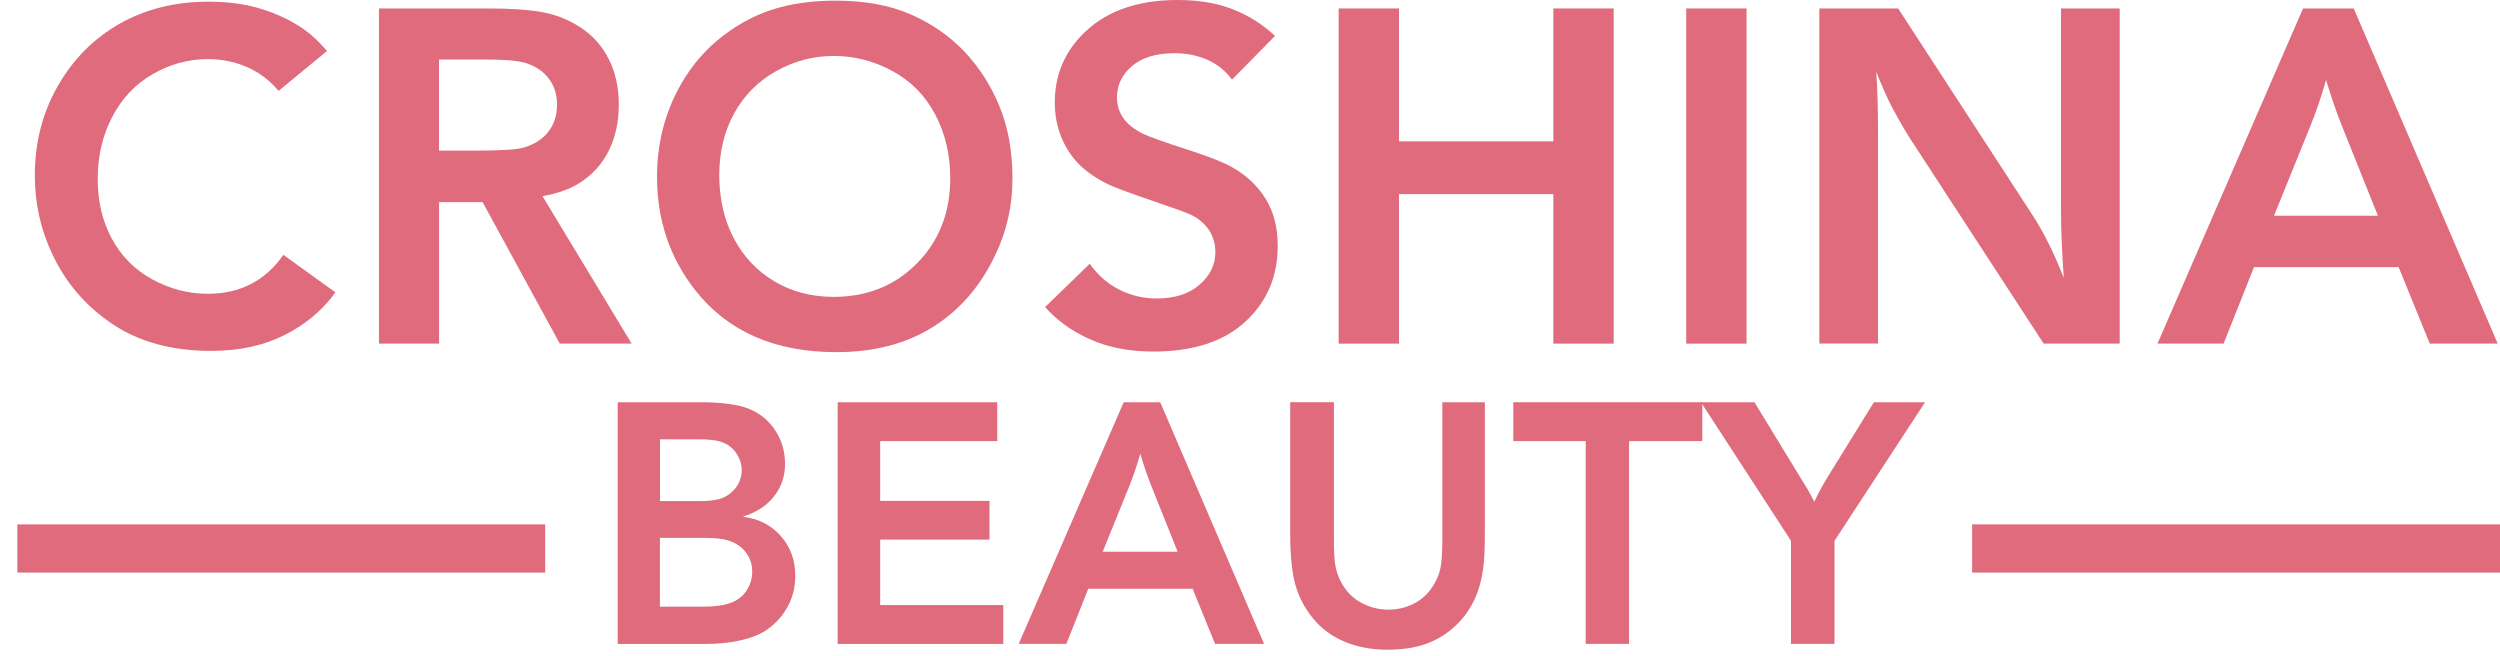 <svg width="141" height="37" viewBox="0 0 141 37" fill="none" xmlns="http://www.w3.org/2000/svg">
<path d="M18.438 2.881L15.708 5.128C15.233 4.549 14.65 4.104 13.962 3.796C13.273 3.488 12.526 3.334 11.719 3.334C10.628 3.334 9.592 3.617 8.615 4.179C7.635 4.742 6.874 5.548 6.328 6.595C5.782 7.642 5.511 8.809 5.511 10.089C5.511 11.368 5.774 12.465 6.303 13.454C6.832 14.442 7.59 15.209 8.584 15.752C9.575 16.297 10.622 16.569 11.722 16.569C13.542 16.569 14.961 15.838 15.983 14.374L18.919 16.491C18.2 17.487 17.251 18.285 16.067 18.887C14.885 19.489 13.5 19.791 11.915 19.791C9.707 19.791 7.848 19.287 6.342 18.277C4.836 17.269 3.699 15.945 2.938 14.307C2.289 12.93 1.964 11.458 1.964 9.89C1.964 8.037 2.398 6.352 3.268 4.837C4.139 3.323 5.303 2.153 6.762 1.33C8.22 0.507 9.891 0.095 11.77 0.095C12.94 0.095 13.976 0.246 14.883 0.549C15.787 0.851 16.557 1.232 17.189 1.691C17.587 1.968 18.004 2.363 18.438 2.872V2.881Z" fill="#DF6B7C"/>
<path d="M24.764 11.402V19.38H21.374V0.476H27.507C28.823 0.476 29.867 0.549 30.64 0.697C31.418 0.845 32.143 1.142 32.809 1.593C33.475 2.044 33.991 2.637 34.355 3.373C34.718 4.109 34.9 4.955 34.9 5.907C34.9 6.858 34.713 7.74 34.335 8.499C33.957 9.257 33.406 9.865 32.678 10.324C32.149 10.663 31.457 10.909 30.598 11.066L35.625 19.38H31.572L27.219 11.402H24.764ZM24.764 8.493H26.92C28.235 8.493 29.095 8.44 29.492 8.336C30.108 8.163 30.581 7.866 30.914 7.446C31.247 7.026 31.415 6.514 31.415 5.907C31.415 5.299 31.256 4.829 30.934 4.412C30.612 3.995 30.167 3.706 29.596 3.541C29.179 3.421 28.487 3.359 27.516 3.359H24.761V8.49L24.764 8.493Z" fill="#DF6B7C"/>
<path d="M57.102 10.103C57.102 11.609 56.777 13.039 56.128 14.391C55.305 16.132 54.14 17.479 52.634 18.431C51.128 19.382 49.309 19.861 47.178 19.861C43.688 19.861 41.028 18.691 39.2 16.354C37.773 14.526 37.056 12.401 37.056 9.974C37.056 8.233 37.434 6.626 38.187 5.154C38.775 4.011 39.536 3.048 40.468 2.27C41.401 1.492 42.403 0.924 43.475 0.568C44.55 0.213 45.762 0.036 47.114 0.036C48.752 0.036 50.16 0.291 51.344 0.803C52.525 1.316 53.535 2.013 54.378 2.894C55.218 3.779 55.884 4.812 56.371 5.999C56.861 7.186 57.105 8.555 57.105 10.105L57.102 10.103ZM53.594 10.052C53.594 8.728 53.312 7.53 52.749 6.461C52.186 5.391 51.38 4.574 50.333 4.006C49.286 3.438 48.181 3.155 47.022 3.155C45.863 3.155 44.796 3.44 43.774 4.011C42.753 4.582 41.963 5.38 41.403 6.402C40.843 7.424 40.566 8.585 40.566 9.884C40.566 11.183 40.838 12.404 41.384 13.437C41.93 14.472 42.691 15.281 43.671 15.867C44.651 16.451 45.767 16.743 47.022 16.743C48.911 16.743 50.479 16.11 51.724 14.845C52.973 13.579 53.594 11.981 53.594 10.05V10.052Z" fill="#DF6B7C"/>
<path d="M71.913 2.024L69.483 4.493C69.119 3.992 68.655 3.617 68.092 3.37C67.529 3.124 66.913 3.001 66.247 3.001C65.209 3.001 64.405 3.244 63.843 3.729C63.28 4.213 62.997 4.798 62.997 5.484C62.997 5.926 63.115 6.318 63.356 6.66C63.593 7.001 63.969 7.298 64.478 7.55C64.867 7.732 65.687 8.023 66.933 8.426C68.182 8.829 69.052 9.173 69.545 9.459C70.323 9.91 70.939 10.497 71.39 11.225C71.84 11.953 72.064 12.835 72.064 13.876C72.064 15.601 71.454 17.023 70.234 18.145C69.013 19.268 67.283 19.828 65.049 19.828C63.706 19.828 62.521 19.601 61.497 19.144C60.469 18.691 59.618 18.081 58.944 17.319L61.463 14.876C61.922 15.525 62.479 16.015 63.14 16.342C63.798 16.673 64.501 16.835 65.245 16.835C66.258 16.835 67.062 16.575 67.655 16.057C68.249 15.536 68.546 14.931 68.546 14.237C68.546 13.753 68.425 13.33 68.182 12.969C67.938 12.611 67.605 12.325 67.182 12.118C66.922 11.998 66.183 11.729 64.96 11.312C63.739 10.895 62.933 10.598 62.544 10.416C61.841 10.078 61.279 9.691 60.847 9.255C60.419 8.818 60.086 8.303 59.848 7.709C59.61 7.116 59.49 6.472 59.49 5.781C59.49 4.317 59.983 3.065 60.971 2.027C62.244 0.675 64.058 2.28882e-05 66.415 2.28882e-05C67.611 2.28882e-05 68.652 0.176 69.539 0.526C70.427 0.876 71.216 1.377 71.91 2.027L71.913 2.024Z" fill="#DF6B7C"/>
<path d="M75.499 19.38V0.476H78.903V7.972H87.609V0.476H91.013V19.38H87.609V10.948H78.903V19.38H75.499Z" fill="#DF6B7C"/>
<path d="M98.506 0.476V19.38H95.102V0.476H98.506Z" fill="#DF6B7C"/>
<path d="M107.055 0.476L114.616 12.104C115.257 13.084 115.851 14.274 116.397 15.676C116.293 14.178 116.24 12.888 116.24 11.805V0.476H119.552V19.38H115.263L107.806 7.933C107.495 7.457 107.125 6.825 106.703 6.035C106.434 5.515 106.14 4.854 105.818 4.048C105.888 4.896 105.922 6.147 105.922 7.802V19.377H102.61V0.476H107.053H107.055Z" fill="#DF6B7C"/>
<path d="M127.126 15.066L125.41 19.38H121.682L129.892 0.476H132.75L140.871 19.38H137.039L135.284 15.066H127.124H127.126ZM128.257 12.169H134.116L132.075 7.077C131.754 6.27 131.46 5.414 131.191 4.504C130.922 5.447 130.62 6.335 130.281 7.166L128.254 12.169H128.257Z" fill="#DF6B7C"/>
<path d="M34.839 22.686H39.506C40.718 22.686 41.633 22.812 42.252 23.061C42.871 23.318 43.363 23.724 43.727 24.279C44.094 24.836 44.276 25.463 44.276 26.163C44.276 26.862 44.069 27.467 43.657 27.993C43.246 28.522 42.655 28.903 41.888 29.141C42.77 29.247 43.484 29.608 44.032 30.227C44.581 30.846 44.855 31.596 44.855 32.475C44.855 33.13 44.701 33.729 44.391 34.275C44.083 34.818 43.663 35.257 43.131 35.596C42.775 35.82 42.308 35.996 41.726 36.125C41.146 36.254 40.494 36.318 39.777 36.318H34.839V22.689V22.686ZM37.219 28.259H39.646C39.914 28.259 40.208 28.226 40.528 28.156C40.746 28.105 40.959 28.002 41.166 27.842C41.373 27.683 41.535 27.489 41.653 27.263C41.77 27.036 41.832 26.784 41.832 26.51C41.832 26.196 41.74 25.896 41.555 25.605C41.37 25.314 41.124 25.104 40.816 24.973C40.508 24.841 40.049 24.777 39.444 24.777H37.224V28.262L37.219 28.259ZM37.219 34.216H39.663C40.318 34.216 40.841 34.143 41.227 33.995C41.614 33.849 41.91 33.614 42.117 33.292C42.325 32.97 42.425 32.62 42.425 32.24C42.425 31.859 42.328 31.54 42.132 31.246C41.936 30.952 41.664 30.728 41.317 30.571C40.97 30.415 40.455 30.336 39.766 30.336H37.219V34.213V34.216Z" fill="#DF6B7C"/>
<path d="M47.243 22.686H56.246V24.877H49.642V28.25H55.806V30.434H49.642V34.126H56.585V36.318H47.246V22.688L47.243 22.686Z" fill="#DF6B7C"/>
<path d="M61.38 33.205L60.142 36.315H57.455L63.376 22.686H65.436L71.292 36.315H68.529L67.264 33.205H61.38ZM62.194 31.117H66.419L64.949 27.444C64.717 26.865 64.507 26.246 64.311 25.588C64.118 26.269 63.899 26.91 63.656 27.509L62.194 31.114V31.117Z" fill="#DF6B7C"/>
<path d="M75.233 22.686V30.367C75.233 31.097 75.261 31.613 75.317 31.912C75.398 32.354 75.572 32.771 75.838 33.158C76.104 33.544 76.459 33.846 76.904 34.062C77.35 34.277 77.817 34.384 78.304 34.384C78.791 34.384 79.228 34.286 79.648 34.09C80.068 33.894 80.415 33.611 80.686 33.247C80.958 32.881 81.14 32.489 81.235 32.072C81.311 31.747 81.347 31.204 81.347 30.442V22.686H83.746V29.947C83.746 30.885 83.718 31.559 83.662 31.971C83.575 32.707 83.388 33.359 83.105 33.928C82.822 34.496 82.444 34.986 81.977 35.397C81.509 35.809 80.977 36.119 80.384 36.329C79.79 36.539 79.068 36.643 78.22 36.643C77.372 36.643 76.552 36.492 75.835 36.192C75.121 35.893 74.528 35.456 74.055 34.879C73.585 34.305 73.251 33.67 73.058 32.979C72.865 32.284 72.767 31.321 72.767 30.084V22.683H75.231L75.233 22.686Z" fill="#DF6B7C"/>
<path d="M96.01 22.686V24.877H91.878V36.315H89.434V24.877H85.35V22.686H96.01Z" fill="#DF6B7C"/>
<path d="M103.467 30.498V36.315H101.012V30.498L95.934 22.686H98.952L101.499 26.865L101.922 27.548C102.023 27.721 102.157 27.973 102.325 28.298C102.568 27.786 102.815 27.33 103.064 26.929L105.687 22.686H108.573L103.467 30.498Z" fill="#DF6B7C"/>
<path d="M30.749 29.575H0.979V32.293H30.749V29.575Z" fill="#DF6B7C"/>
<path d="M141 29.575H111.229V32.293H141V29.575Z" fill="#DF6B7C"/>
</svg>
